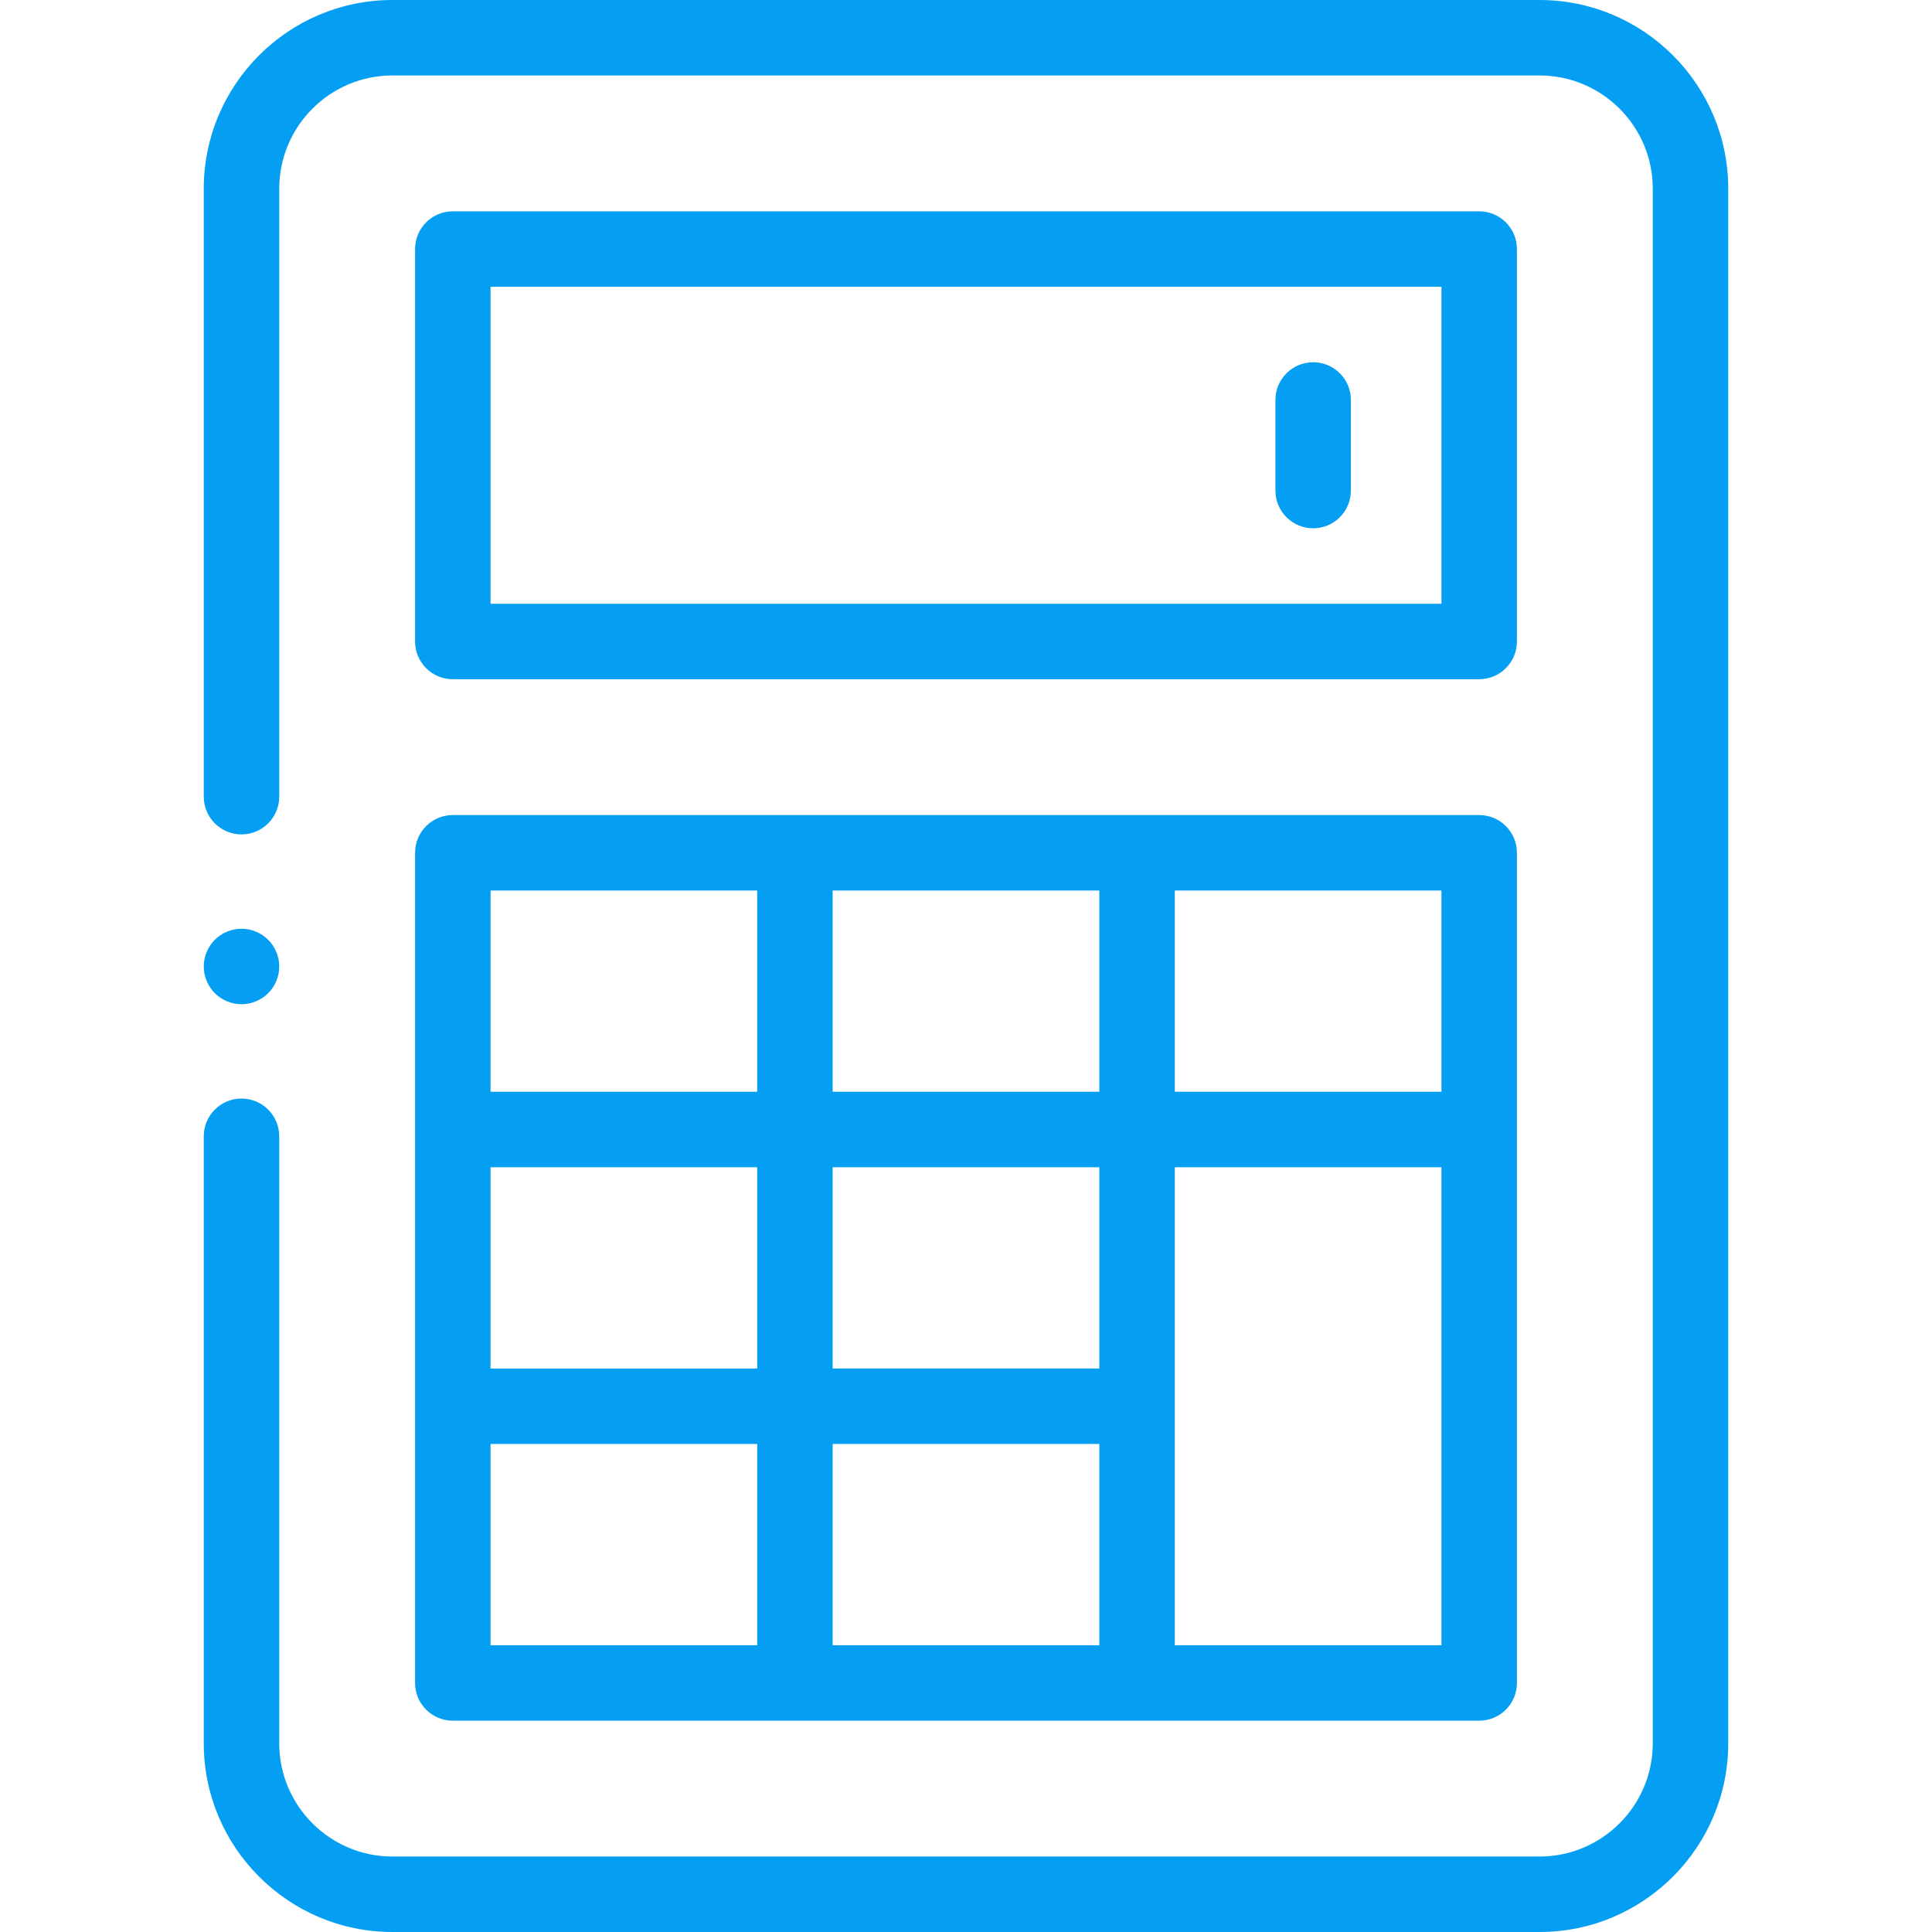 <?xml version="1.0"?>
<svg xmlns="http://www.w3.org/2000/svg" xmlns:xlink="http://www.w3.org/1999/xlink" xmlns:svgjs="http://svgjs.com/svgjs" version="1.1" width="512" height="512" x="0" y="0" viewBox="0 0 512 512" style="enable-background:new 0 0 512 512" xml:space="preserve" class=""><g><g xmlns="http://www.w3.org/2000/svg" id="XMLID_1187_"><g id="XMLID_1786_"><path id="XMLID_1807_" d="m408 0h-304c-27.57 0-50 22.43-50 50v161.127c0 5.523 4.477 10 10 10s10-4.477 10-10v-161.127c0-16.542 13.458-30 30-30h304c16.542 0 30 13.458 30 30v412c0 16.542-13.458 30-30 30h-304c-16.542 0-30-13.458-30-30v-160.873c0-5.523-4.477-10-10-10s-10 4.477-10 10v160.873c0 27.57 22.43 50 50 50h304c27.57 0 50-22.43 50-50v-412c0-27.57-22.43-50-50-50z" fill="#049ff3" data-original="#000000" class=""/><path id="XMLID_1837_" d="m120 180h272c5.523 0 10-4.477 10-10v-104c0-5.523-4.477-10-10-10h-272c-5.523 0-10 4.477-10 10v104c0 5.523 4.477 10 10 10zm10-104h252v84h-252z" fill="#049ff3" data-original="#000000" class=""/><path id="XMLID_1882_" d="m110 446c0 5.523 4.477 10 10 10h272c5.523 0 10-4.477 10-10v-220c0-5.523-4.477-10-10-10h-272c-5.523 0-10 4.477-10 10zm181.334-136.667v53.333h-70.667v-53.333zm-70.667-20v-53.333h70.667v53.333zm70.667 146.667h-70.667v-53.333h70.667zm-90.667-73.333h-70.667v-53.333h70.667zm-70.667 20h70.667v53.333h-70.667zm181.334 53.333v-126.667h70.666v126.667zm70.666-146.667h-70.666v-53.333h70.666zm-181.333-53.333v53.333h-70.667v-53.333z" fill="#049ff3" data-original="#000000" class=""/><path id="XMLID_1963_" d="m348 96c-5.523 0-10 4.477-10 10v24c0 5.523 4.477 10 10 10s10-4.477 10-10v-24c0-5.523-4.477-10-10-10z" fill="#049ff3" data-original="#000000" class=""/><path id="XMLID_1972_" d="m64 266.13c2.63 0 5.21-1.07 7.07-2.93s2.93-4.44 2.93-7.07c0-2.64-1.07-5.21-2.93-7.07-1.86-1.87-4.44-2.93-7.07-2.93s-5.21 1.06-7.07 2.93c-1.86 1.86-2.93 4.44-2.93 7.07s1.07 5.21 2.93 7.07 4.44 2.93 7.07 2.93z" fill="#049ff3" data-original="#000000" class=""/></g></g></g></svg>

